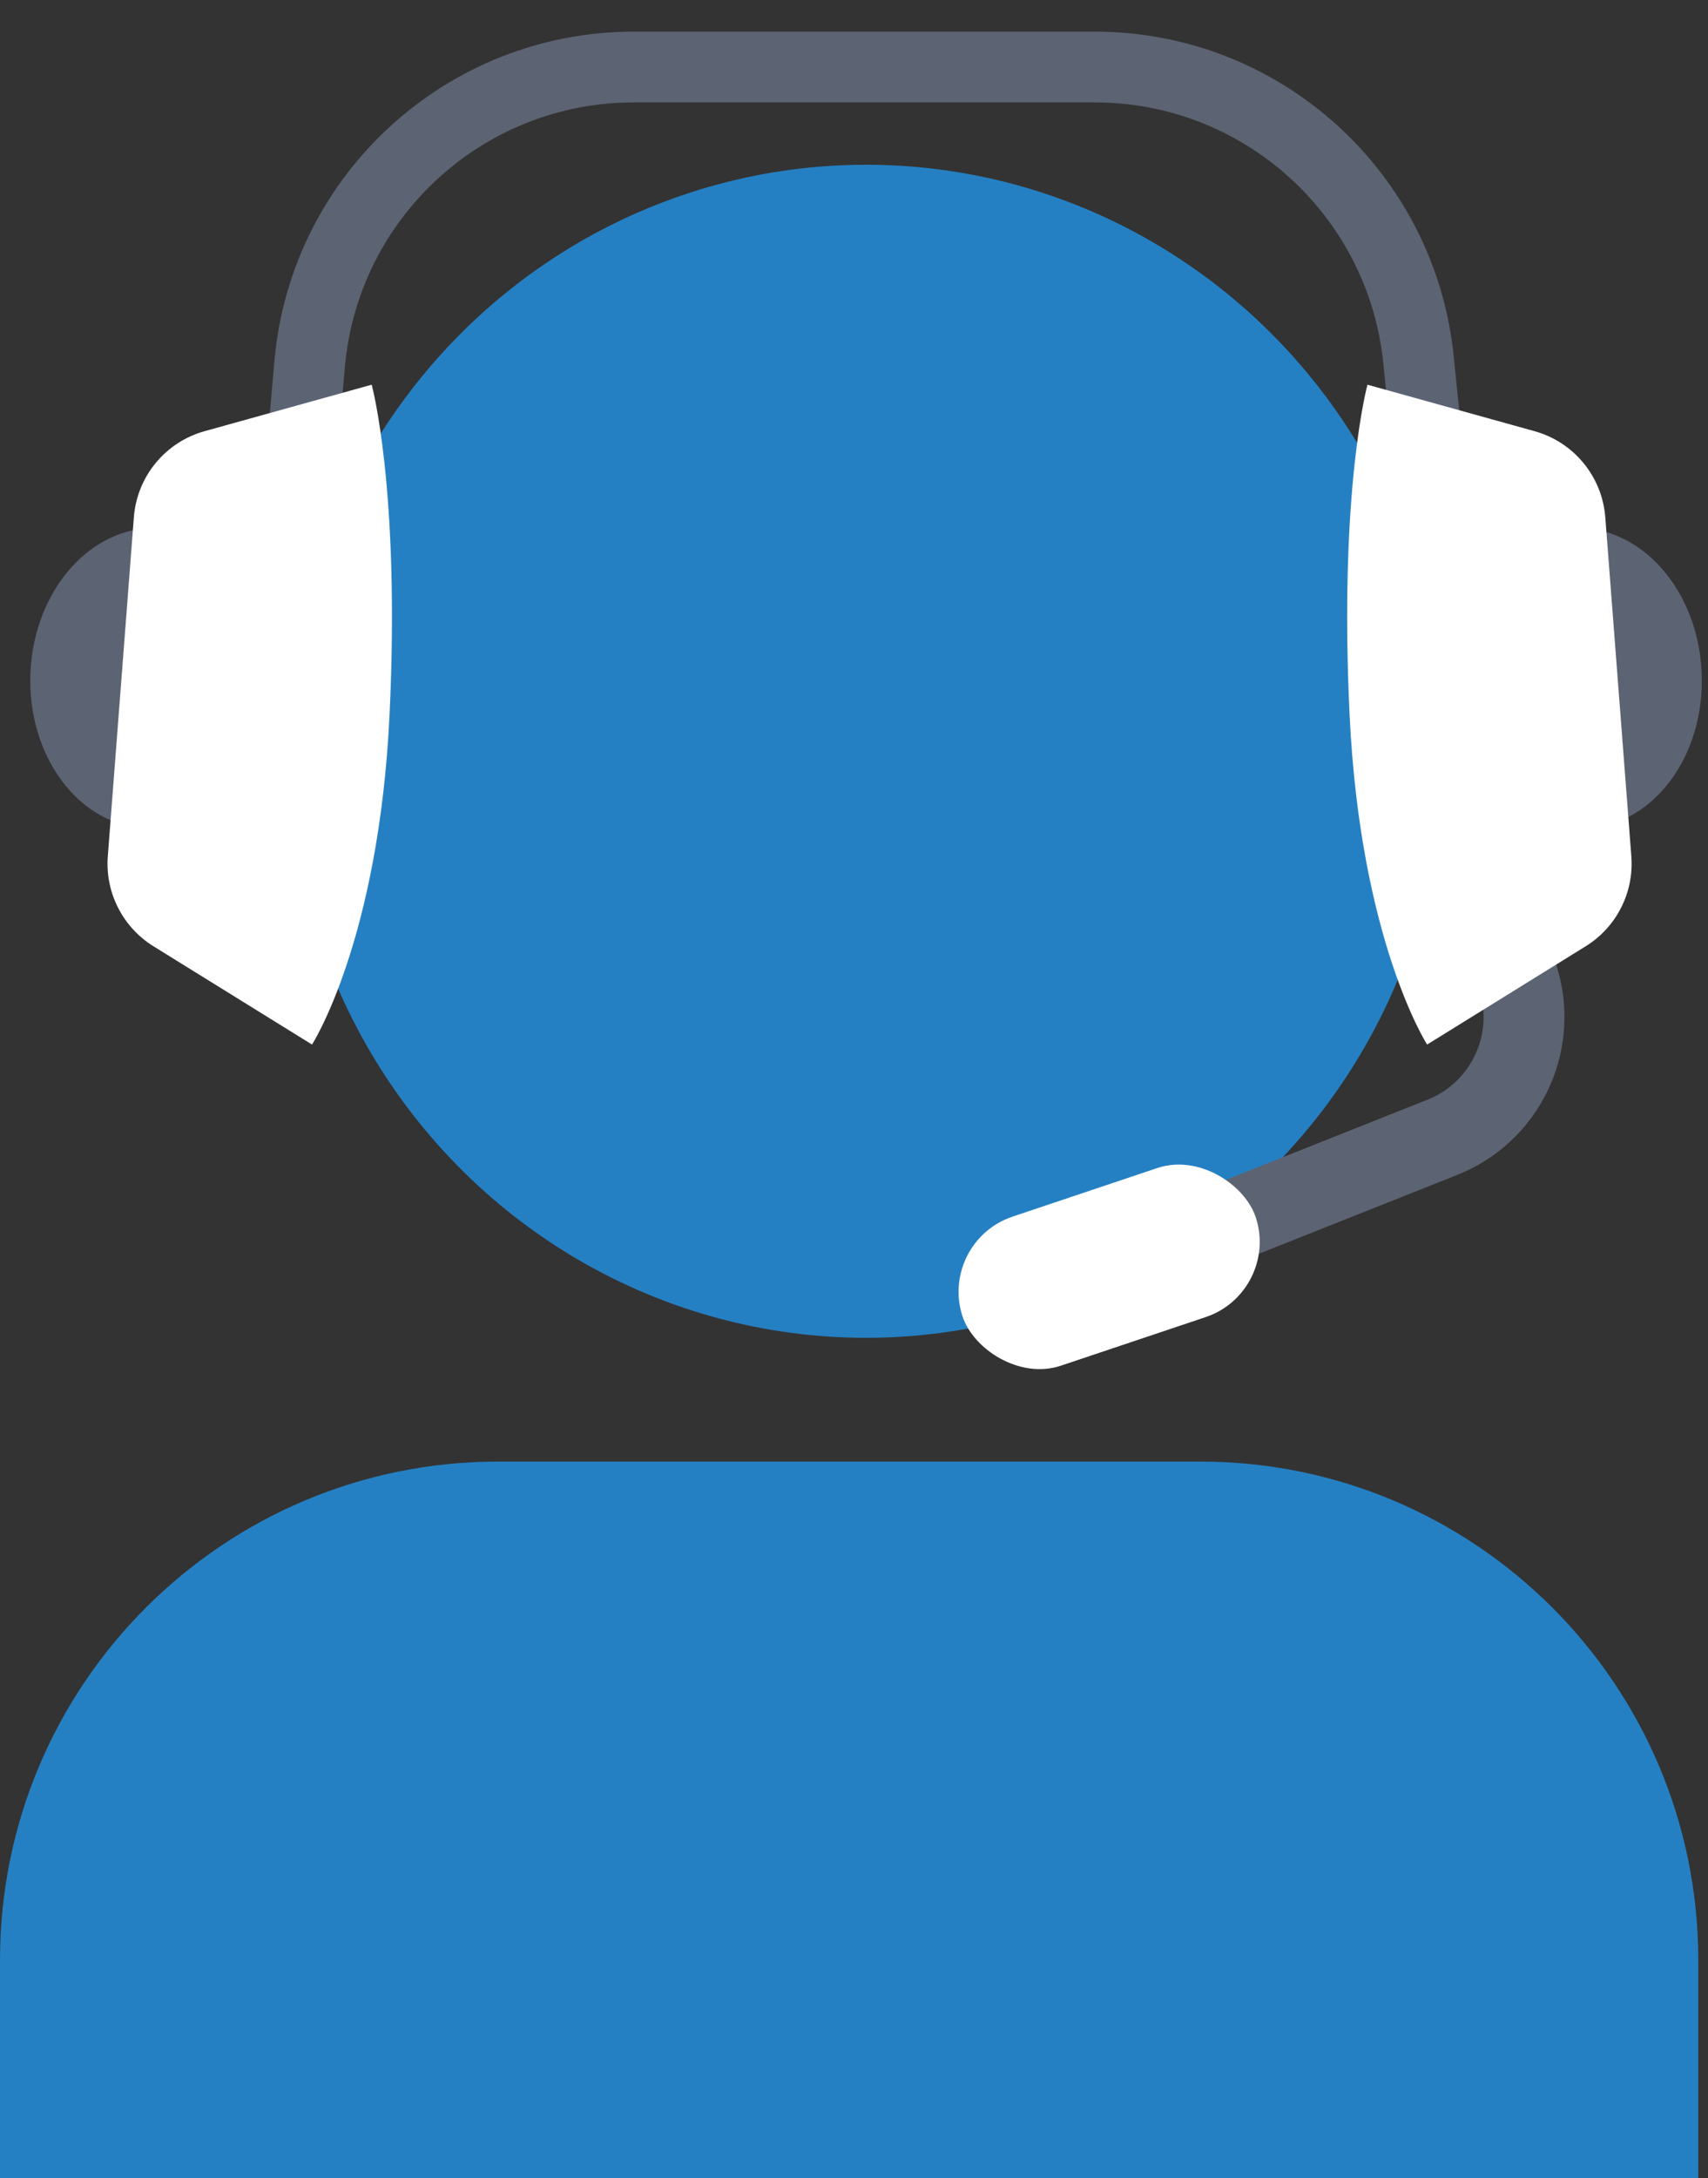 <svg width="51" height="65" viewBox="0 0 51 65" fill="none" xmlns="http://www.w3.org/2000/svg">
<rect x="0" y="0" width="51" height="65" fill="#333333" stroke="none"/>
<ellipse cx="25.86" cy="22.419" rx="17.239" ry="17.503" fill="#2580C3"/>
<path d="M0 58.492C0 50.276 6.66 43.615 14.877 43.615H35.832C44.048 43.615 50.709 50.276 50.709 58.492V65H0V58.492Z" fill="#2580C3"/>
<path d="M8.62 18.044L9.245 10.874C9.682 5.853 13.886 2 18.925 2H32.689C37.675 2 41.852 5.774 42.356 10.735L43.099 18.044" stroke="#5C6372" stroke-width="2.112"/>
<ellipse rx="3.637" ry="4.483" transform="matrix(0.999 0.044 -0.042 0.999 4.542 20.239)" fill="#5C6372"/>
<path d="M6.109 12.867L11.098 11.48C11.098 11.48 11.952 14.575 11.632 21.326C11.311 28.077 9.317 31.171 9.317 31.171L4.582 28.238C3.662 27.668 3.136 26.632 3.219 25.553L3.997 15.436C4.09 14.22 4.935 13.193 6.109 12.867Z" fill="white"/>
<path d="M44.862 27.524L45.362 29.302C45.898 31.206 44.908 33.208 43.07 33.938L35.24 37.049" stroke="#5C6372" stroke-width="2.414"/>
<rect width="9.242" height="4.677" rx="2.339" transform="matrix(0.948 -0.318 0.309 0.951 28.015 37.05)" fill="white"/>
<ellipse rx="3.637" ry="4.483" transform="matrix(-0.999 0.044 0.042 0.999 47.178 20.239)" fill="#5C6372"/>
<path d="M45.82 12.867L40.832 11.48C40.832 11.48 39.977 14.575 40.298 21.326C40.618 28.077 42.613 31.171 42.613 31.171L47.348 28.238C48.268 27.668 48.794 26.632 48.711 25.553L47.933 15.436C47.84 14.22 46.995 13.193 45.82 12.867Z" fill="white"/>
</svg>
